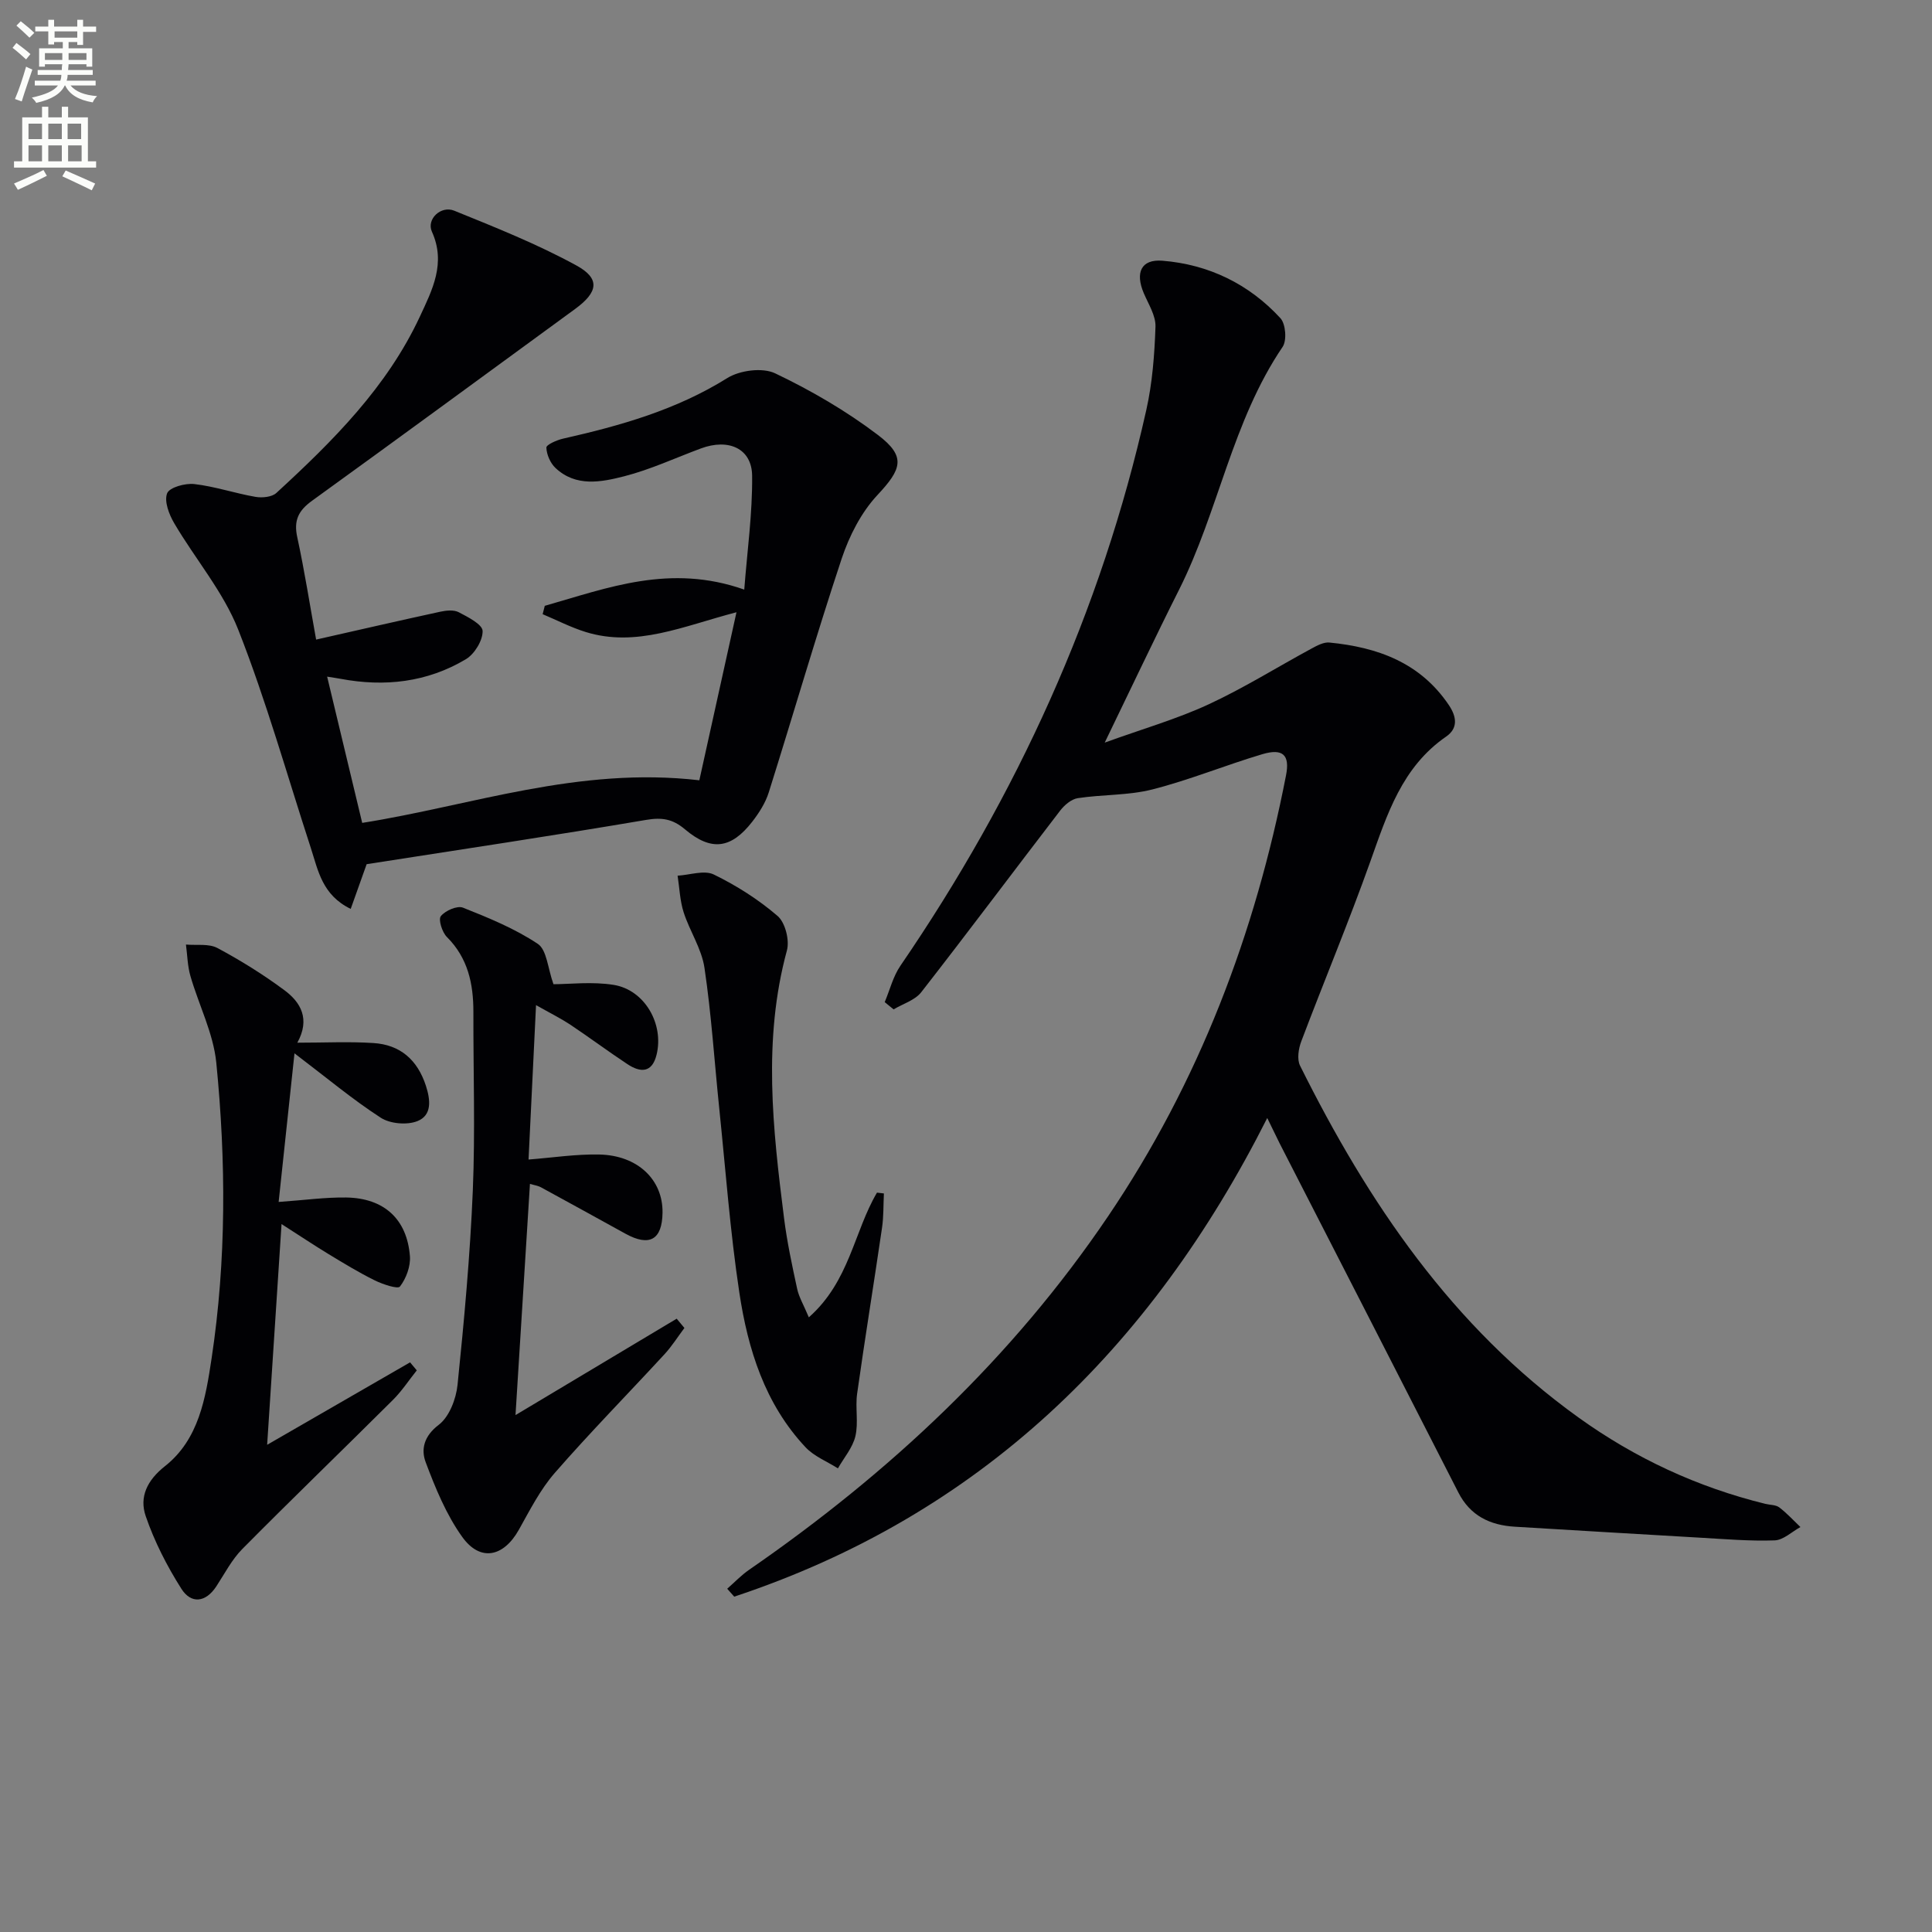 <svg enable-background="new 0 0 400 400" viewBox="0 0 400 400" xmlns="http://www.w3.org/2000/svg"><rect x="0" y="0" width="400" height="400" fill="#808080" stroke="none"/><path d="m2.6 9.9.8-1c.9.7 1.9 1.4 2.9 2.3l-.9 1.1c-1.1-1-2-1.8-2.8-2.4zm.5 10.6c.9-2.1 1.6-4.3 2.3-6.7.4.2.8.4 1.3.6-.7 2.1-1.5 4.3-2.2 6.6zm.3-15.2.9-.9c1 .8 2 1.6 2.8 2.4l-1 1c-.9-.9-1.8-1.7-2.7-2.5zm12.6-1.2h1.2v1.4h2.7v1.1h-2.7v2.7h-1.2v-.6h-1.8v1.3h4.9v3.8h-1.2v-.5h-3.7c0 .4-.1.9-.1 1.2h5.1v1h-5.2c0 .5-.1.9-.2 1.2h6v1h-5.2c1.1 1.3 2.9 2 5.5 2.2-.4.4-.7.8-.9 1.3-2.9-.5-4.8-1.6-5.7-3.5h-.1c-.8 1.7-2.7 2.9-5.9 3.6-.2-.4-.6-.8-.9-1.1 2.8-.6 4.6-1.4 5.4-2.5h-4.8v-1h5.3c.1-.3.2-.7.2-1.2h-4.9v-1h5c0-.4 0-.8.1-1.2h-3.6v.5h-1.2v-3.8h4.9v-1.3h-1.8v.5h-1.2v-2.7h-2.7v-1h2.7v-1.4h1.2v1.4h4.8zm-6.7 8.3h3.6c0-.4 0-.9 0-1.4h-3.6zm1.9-4.6h4.8v-1.3h-4.7v1.3zm6.7 3.2h-3.7v1.4h3.7z" fill="#fbfcfa"/><path d="m8.7 22.1h1.3v2.2h2.8v-2.2h1.3v2.2h4.1v9.1h1.7v1.3h-17v-1.3h1.7v-9.1h4.1zm.3 13.1.7 1.2c-1.8.9-3.8 1.9-6 2.9-.2-.4-.5-.8-.8-1.3 2.3-1 4.4-1.9 6.1-2.8zm-3.1-6.4h2.8v-3.2h-2.8zm0 4.6h2.8v-3.3h-2.8zm4.1-4.6h2.8v-3.2h-2.8zm0 4.6h2.8v-3.3h-2.8zm3.6 1.9c2.1.9 4.1 1.8 6.1 2.7l-.7 1.4c-2.2-1.1-4.2-2-6.1-2.9zm3.2-9.7h-2.8v3.2h2.8zm-2.7 7.8h2.8v-3.3h-2.8z" fill="#fbfcfa"/><g fill="#010104"><path d="m262.37 231.47c-24.17 47.92-59.62 82.27-110.36 99.1-.48-.55-.97-1.09-1.45-1.64 1.51-1.32 2.92-2.81 4.56-3.94 29.04-20.05 54.42-43.78 74.29-73.16 18.82-27.82 30.47-58.5 36.85-91.32.82-4.2-.64-5.63-4.92-4.36-7.63 2.27-15.04 5.33-22.74 7.29-4.98 1.27-10.32 1.03-15.45 1.81-1.33.2-2.76 1.42-3.64 2.56-9.62 12.52-19.07 25.17-28.78 37.62-1.3 1.66-3.78 2.39-5.72 3.55-.61-.5-1.23-1-1.84-1.5 1.06-2.52 1.73-5.31 3.25-7.53 24.1-35.21 41.59-73.35 50.91-115.07 1.26-5.61 1.7-11.47 1.9-17.23.08-2.29-1.45-4.67-2.42-6.94-1.81-4.25-.57-7.09 3.86-6.73 9.56.77 17.91 4.81 24.43 11.9 1.09 1.19 1.36 4.6.45 5.94-10.45 15.4-13.25 34.01-21.46 50.32-5.05 10.04-9.84 20.21-15.37 31.61 7.9-2.86 14.91-4.87 21.46-7.9 7.35-3.4 14.27-7.74 21.41-11.6 1.12-.61 2.47-1.33 3.64-1.22 9.95.97 18.78 4.13 24.72 12.92 1.68 2.49 1.93 4.84-.54 6.55-9.15 6.31-12.22 16.1-15.7 25.87-4.46 12.51-9.59 24.79-14.29 37.22-.58 1.52-.92 3.71-.26 5.04 14.08 28.32 31.5 54.06 57.64 72.84 11.74 8.44 24.65 14.44 38.71 17.89.97.24 2.14.18 2.87.73 1.58 1.2 2.93 2.69 4.38 4.07-1.78.97-3.53 2.7-5.35 2.76-5.13.18-10.29-.27-15.44-.56-12.78-.73-25.56-1.51-38.33-2.27-5.15-.31-9.25-2.26-11.72-7.12-12.31-24.12-24.67-48.21-37.02-72.32-.74-1.49-1.45-2.99-2.53-5.18z"/><path d="m112.79 125.43c13.05-3.72 25.95-8.77 41.3-3.36.61-7.95 1.71-15.77 1.63-23.57-.06-5.65-4.87-7.79-10.62-5.65-5.28 1.96-10.44 4.37-15.87 5.76-4.75 1.21-9.98 2.26-14.21-1.71-1.08-1.01-1.85-2.78-1.9-4.23-.02-.6 2.18-1.57 3.48-1.86 11.87-2.68 23.43-5.95 33.95-12.52 2.6-1.63 7.32-2.25 9.95-.99 7.44 3.55 14.71 7.78 21.27 12.76 5.91 4.49 4.9 7.08-.12 12.45-3.34 3.58-5.81 8.42-7.38 13.12-5.33 16.05-10.03 32.31-15.11 48.44-.68 2.16-2 4.23-3.41 6.05-4.38 5.63-8.49 6.18-13.94 1.58-2.55-2.16-4.78-2.51-8.09-1.94-19.13 3.25-38.33 6.12-57.81 9.16-.91 2.54-2.03 5.7-3.3 9.26-5.9-2.87-6.74-7.93-8.24-12.56-4.93-15.11-9.23-30.48-15.04-45.24-3.1-7.87-8.91-14.64-13.26-22.05-1.07-1.82-2.11-4.53-1.47-6.19.47-1.23 3.75-2.14 5.63-1.92 4.26.49 8.41 1.91 12.66 2.65 1.38.24 3.4.05 4.33-.81 11.68-10.73 22.91-21.9 29.72-36.54 2.55-5.48 5.44-11.03 2.48-17.56-1.16-2.56 1.85-5.46 4.62-4.34 8.57 3.48 17.22 6.92 25.31 11.35 4.99 2.73 4.46 5.54-.28 9-18.15 13.25-36.25 26.55-54.47 39.71-2.8 2.02-3.82 4.06-3.06 7.52 1.53 7.07 2.64 14.23 3.91 21.22 8.94-2.02 17.31-3.95 25.7-5.77 1.23-.27 2.8-.43 3.82.1 1.91 1 4.91 2.52 4.95 3.88.05 1.96-1.67 4.78-3.46 5.85-8.02 4.79-16.83 5.78-25.96 4.06-.8-.15-1.61-.26-2.77-.45 2.46 10.24 4.85 20.2 7.26 30.28 22.54-3.56 44.72-11.73 69.8-8.82 2.35-10.65 4.93-22.3 7.69-34.79-11.06 2.88-20.74 7.34-31.25 4.08-3.05-.95-5.93-2.44-8.88-3.68.14-.6.29-1.16.44-1.73z"/><path d="m57.69 248.85c5.44-.38 9.73-.99 14.02-.92 7.81.13 12.56 4.47 13.16 12.15.16 2.09-.78 4.61-2.06 6.28-.45.59-3.57-.46-5.22-1.27-3.27-1.61-6.4-3.53-9.53-5.42-3.06-1.86-6.05-3.86-9.77-6.24-1.01 15.53-1.96 30.14-2.98 45.7 10.37-5.98 19.98-11.53 29.59-17.07.46.55.93 1.11 1.39 1.66-1.63 2.04-3.08 4.26-4.91 6.09-10.37 10.33-20.9 20.48-31.2 30.88-2.19 2.21-3.67 5.12-5.4 7.76-2.23 3.39-5.24 3.63-7.22.5-2.99-4.71-5.6-9.81-7.4-15.08-1.34-3.92.28-7.39 4-10.32 7.03-5.55 8.41-14.12 9.65-22.32 3.07-20.34 2.99-40.82.97-61.22-.61-6.1-3.63-11.94-5.36-17.95-.6-2.08-.63-4.33-.92-6.5 2.2.2 4.73-.24 6.52.72 4.81 2.57 9.48 5.48 13.86 8.73 3.38 2.5 5.39 5.96 2.68 10.87 5.59 0 10.69-.26 15.75.07 5.52.35 9.1 3.44 10.86 8.82.98 3.01 1.28 6.14-1.76 7.35-2.15.85-5.63.55-7.57-.7-5.83-3.77-11.19-8.27-17.87-13.34-1.15 10.78-2.19 20.5-3.28 30.77z"/><path d="m110.98 208.1c-.54 11.16-1.04 21.4-1.55 31.97 4.91-.38 9.79-1.14 14.65-1.04 7.97.17 13.19 5.24 13.09 12.05-.08 5.6-2.69 7.09-7.67 4.35-5.82-3.2-11.62-6.42-17.46-9.59-.68-.37-1.5-.48-2.32-.73-1 15.98-1.98 31.66-2.99 47.87 11.22-6.71 22.29-13.34 33.37-19.96.53.64 1.06 1.28 1.6 1.92-1.37 1.83-2.6 3.79-4.14 5.46-7.55 8.19-15.37 16.15-22.69 24.54-3.02 3.46-5.17 7.72-7.44 11.77-3.16 5.65-8 6.71-11.74 1.48-3.3-4.61-5.55-10.1-7.56-15.46-1-2.66-.36-5.41 2.71-7.74 2.18-1.66 3.59-5.35 3.89-8.28 1.37-13.37 2.6-26.77 3.16-40.2.51-12.31.09-24.65.12-36.98.01-5.84-1.12-11.18-5.49-15.54-.98-.98-1.81-3.61-1.25-4.31.91-1.14 3.39-2.23 4.58-1.76 5.34 2.12 10.76 4.34 15.5 7.5 1.87 1.25 2.05 5.04 3.24 8.35 3.31 0 8-.58 12.47.14 6.43 1.04 10.45 8.13 8.87 14.48-.94 3.81-3.37 3.69-6.03 1.93-4.02-2.66-7.9-5.55-11.91-8.23-1.92-1.26-4-2.29-7.01-3.99z"/><path d="m167.46 272.74c8.45-7.47 9.34-17.74 14.11-25.82.48.06.96.11 1.43.17-.12 2.38-.04 4.79-.39 7.14-1.67 11.44-3.54 22.86-5.15 34.31-.41 2.9.3 6-.36 8.81-.56 2.37-2.36 4.45-3.62 6.66-2.26-1.44-4.93-2.48-6.7-4.37-8.42-8.97-11.94-20.29-13.71-32.03-1.9-12.61-2.84-25.36-4.15-38.06-1.01-9.74-1.63-19.52-3.07-29.19-.59-3.95-3.06-7.59-4.31-11.48-.77-2.41-.86-5.05-1.25-7.58 2.53-.14 5.51-1.21 7.5-.24 4.7 2.29 9.25 5.18 13.21 8.59 1.58 1.37 2.5 5.02 1.92 7.14-5.02 18.47-2.92 36.95-.59 55.43.62 4.92 1.67 9.8 2.72 14.65.37 1.69 1.31 3.25 2.41 5.87z"/></g></svg>
